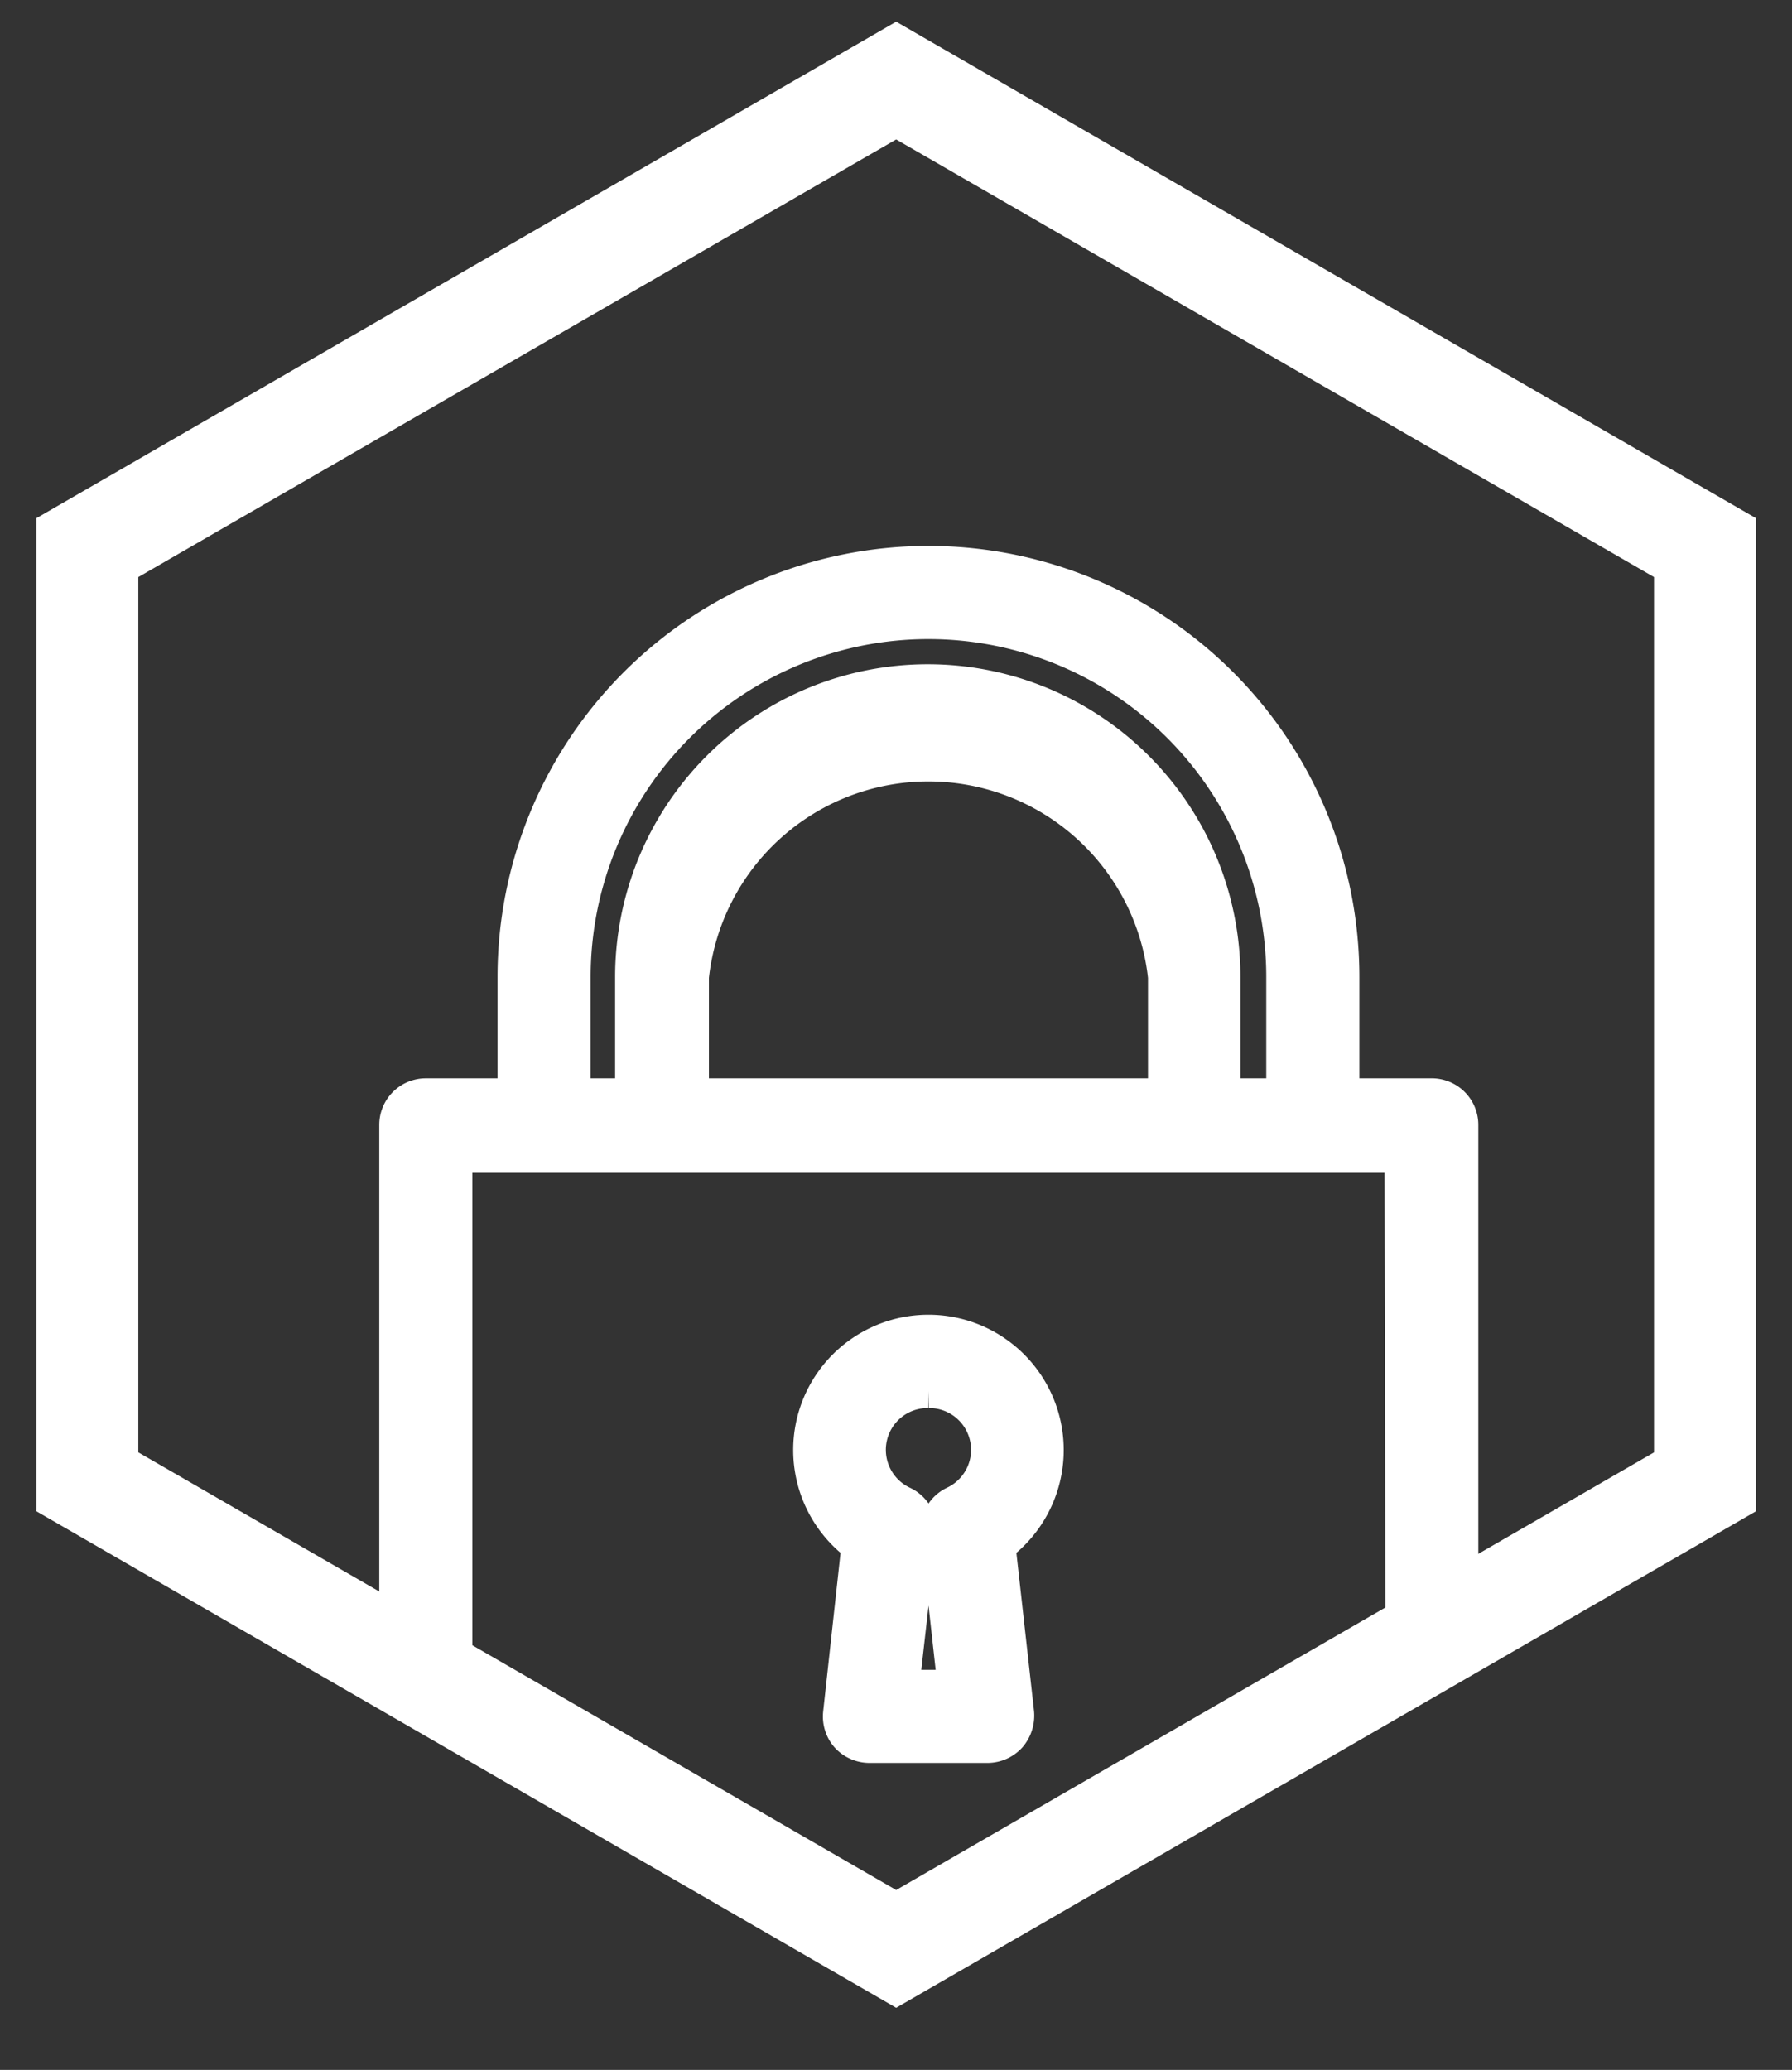 <svg id="Camada_1" data-name="Camada 1" xmlns="http://www.w3.org/2000/svg" xmlns:xlink="http://www.w3.org/1999/xlink" viewBox="0 0 52.73 60.89"><rect x="0" y="0" width="52.73" height="60.89" fill="#333333" stroke="none"/><defs><style>.cls-1,.cls-7{fill:#fff;}.cls-2,.cls-3{fill:none;}.cls-3,.cls-7{stroke:#fff;stroke-miterlimit:10;}.cls-3{stroke-width:3px;}.cls-4{clip-path:url(#clip-path);}.cls-5{clip-path:url(#clip-path-2);}.cls-6{clip-path:url(#clip-path-3);}</style><clipPath id="clip-path"><rect class="cls-1" x="-2279.95" y="-202.43" width="1597.88" height="564.45"/></clipPath><clipPath id="clip-path-2"><path class="cls-2" d="M-1430.46-205.61H-111.9L-771.18,933.33Z"/></clipPath><clipPath id="clip-path-3"><polygon class="cls-3" points="2.57 16.11 2.57 43.59 26.37 57.33 50.17 43.59 50.17 16.11 26.37 2.37 2.57 16.11"/></clipPath></defs><title>ico</title><rect class="cls-1" x="-2279.95" y="-202.43" width="1597.88" height="564.45"/><g class="cls-4"><g class="cls-5"><rect class="cls-2" x="-1370.34" y="-592.98" width="1220.08" height="1220.08" transform="translate(-233.57 -531.48) rotate(-44.88)"/></g></g><g class="cls-6"><path class="cls-7" d="M25.26,45.46l-.54,4.93a.88.88,0,0,0,.21.68.89.89,0,0,0,.65.29h3.48a.89.89,0,0,0,.65-.29.93.93,0,0,0,.22-.68l-.55-4.93a3.48,3.48,0,1,0-4.12,0Zm2.06-4.54a1.73,1.73,0,0,1,.75,3.3.87.87,0,0,0-.48.88l.5,4.52H26.55l.51-4.52a.87.87,0,0,0-.49-.88,1.73,1.73,0,0,1,.75-3.3Z"/><path class="cls-7" d="M42.11,32.22H39.5V28.74a12.18,12.18,0,1,0-24.36,0v3.48H12.53a.87.87,0,0,0-.87.87V54.84a3.48,3.48,0,0,0,3.48,3.48H39.5A3.48,3.48,0,0,0,43,54.84V33.09A.87.87,0,0,0,42.11,32.22ZM16.88,28.74a10.44,10.44,0,0,1,20.88,0v3.48H36V28.74a8.7,8.7,0,0,0-17.4,0v3.48H16.88Zm17.4,0v3.48H20.36V28.74a7,7,0,0,1,13.92,0Zm7,26.1a1.74,1.74,0,0,1-1.74,1.74H15.14a1.74,1.74,0,0,1-1.74-1.74V34H41.24Z"/></g><polygon class="cls-3" points="2.57 16.11 2.57 43.59 26.37 57.33 50.17 43.59 50.17 16.11 26.37 2.37 2.57 16.11"/></svg>